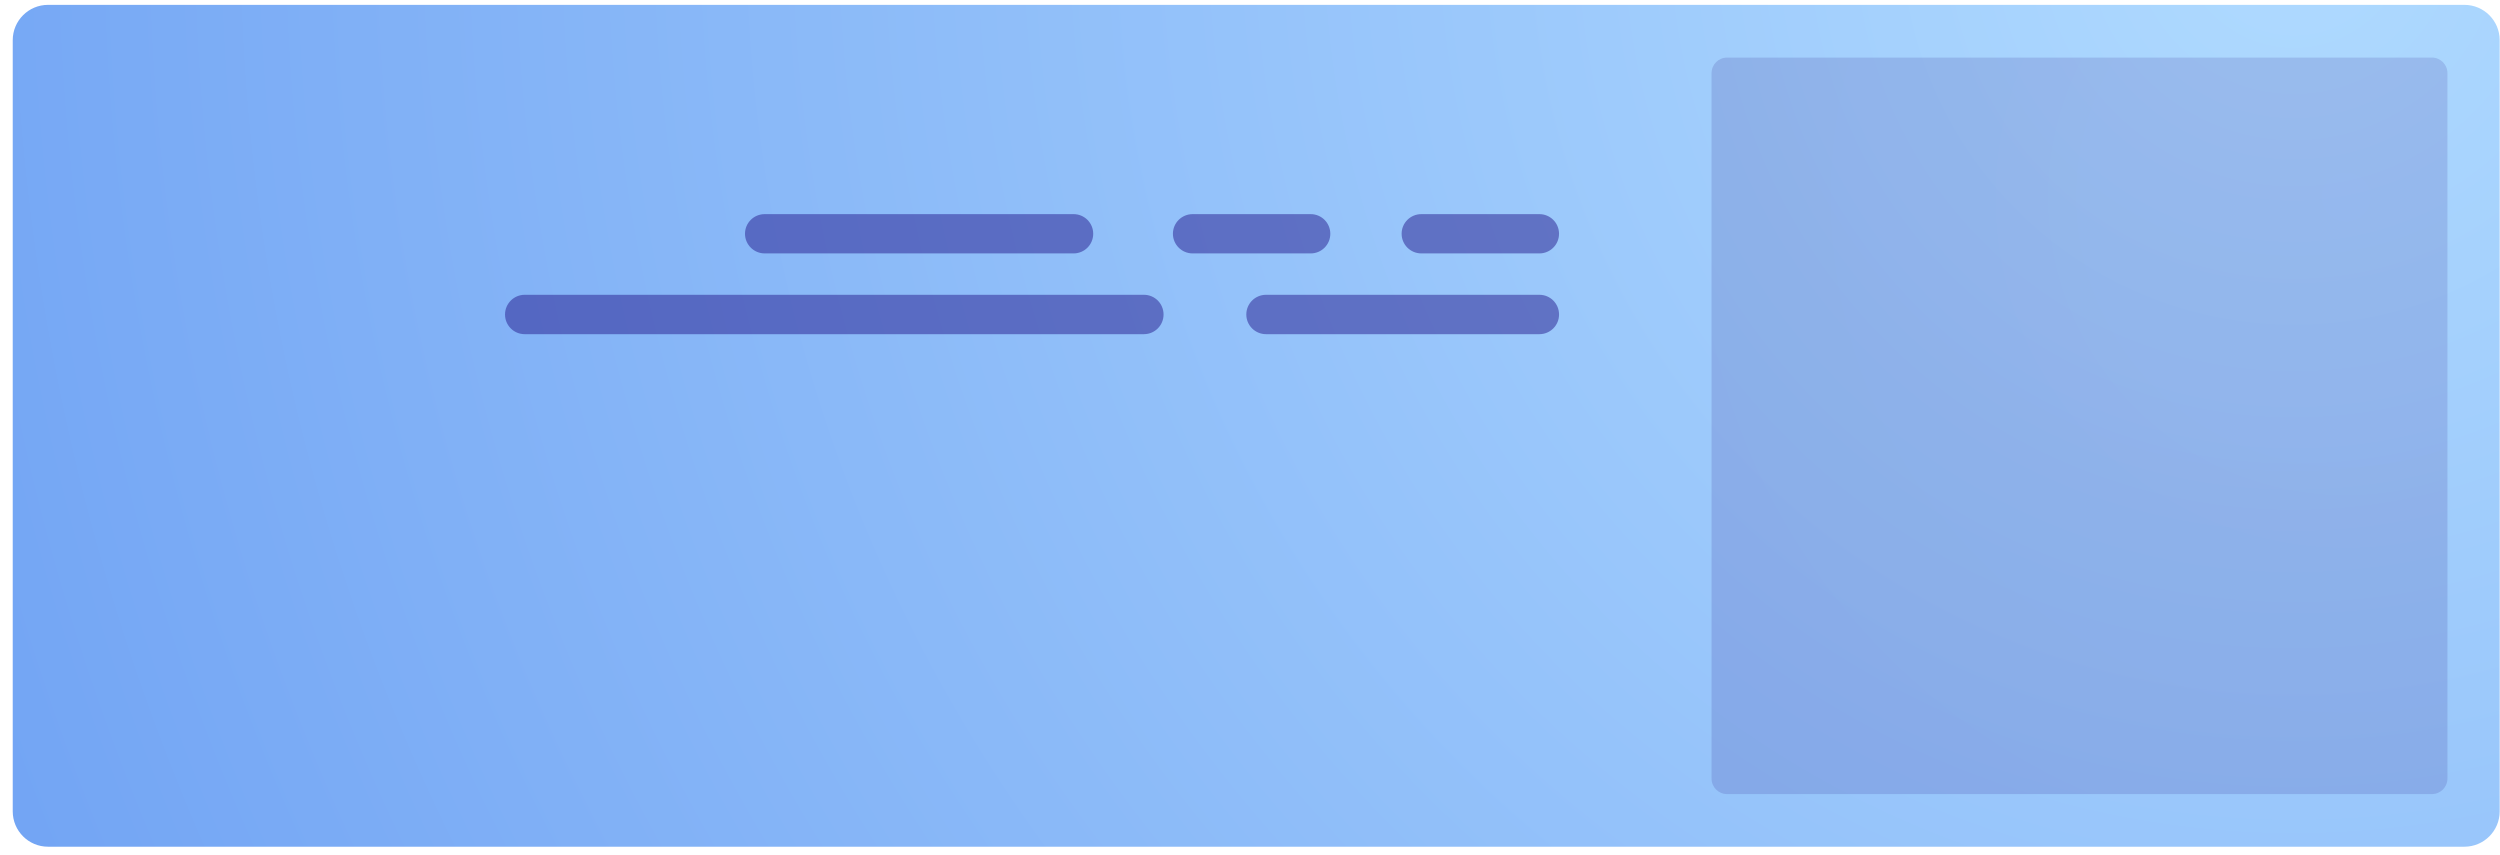 <?xml version="1.0" encoding="UTF-8"?> <svg xmlns="http://www.w3.org/2000/svg" width="193" height="66" viewBox="0 0 193 66" fill="none"><path d="M3.708 65.366L190.25 65.366C191.755 65.366 192.975 64.145 192.975 62.638V3.103C192.975 1.596 191.755 0.375 190.25 0.375L3.708 0.375C2.203 0.375 0.983 1.596 0.983 3.103V62.638C0.983 64.145 2.203 65.366 3.708 65.366Z" fill="url(#paint0_radial_3977_6020)"></path><path opacity="0.15" d="M187.746 4.445H133.329C132.668 4.445 132.133 4.981 132.133 5.642V60.106C132.133 60.767 132.668 61.303 133.329 61.303H187.746C188.407 61.303 188.942 60.767 188.942 60.106V5.642C188.942 4.981 188.407 4.445 187.746 4.445Z" fill="url(#paint1_radial_3977_6020)"></path><path opacity="0.5" d="M82.88 19.564H59.036C58.195 19.564 57.514 18.882 57.514 18.047C57.514 17.206 58.195 16.531 59.036 16.531H82.88C83.722 16.531 84.396 17.212 84.396 18.047C84.396 18.889 83.715 19.564 82.88 19.564Z" fill="#261D8E"></path><path opacity="0.5" d="M101.185 19.564H92.071C91.23 19.564 90.549 18.882 90.549 18.047C90.549 17.206 91.23 16.531 92.071 16.531H101.185C102.026 16.531 102.7 17.212 102.7 18.047C102.7 18.889 102.019 19.564 101.185 19.564Z" fill="#261D8E"></path><path opacity="0.5" d="M118.841 19.564H109.727C108.886 19.564 108.205 18.882 108.205 18.047C108.205 17.206 108.886 16.531 109.727 16.531H118.841C119.682 16.531 120.357 17.212 120.357 18.047C120.357 18.889 119.675 19.564 118.841 19.564Z" fill="#261D8E"></path><path opacity="0.5" d="M118.843 25.798H97.737C96.896 25.798 96.215 25.116 96.215 24.281C96.215 23.439 96.896 22.758 97.737 22.758H118.843C119.684 22.758 120.358 23.439 120.358 24.281C120.358 25.123 119.677 25.798 118.843 25.798Z" fill="#261D8E"></path><path opacity="0.5" d="M88.311 25.798H40.504C39.663 25.798 38.988 25.116 38.988 24.281C38.988 23.439 39.669 22.758 40.504 22.758H88.311C89.152 22.758 89.826 23.439 89.826 24.281C89.826 25.123 89.145 25.798 88.311 25.798Z" fill="#261D8E"></path><defs><radialGradient id="paint0_radial_3977_6020" cx="0" cy="0" r="1" gradientUnits="userSpaceOnUse" gradientTransform="translate(177.173 -5.288) rotate(180) scale(202.565 202.736)"><stop stop-color="#AFDAFF"></stop><stop offset="0.74" stop-color="#80B0F6"></stop><stop offset="1" stop-color="#6EA1F3"></stop></radialGradient><radialGradient id="paint1_radial_3977_6020" cx="0" cy="0" r="1" gradientUnits="userSpaceOnUse" gradientTransform="translate(181.08 15.243) scale(56.74 56.788)"><stop stop-color="#281D90"></stop><stop offset="1" stop-color="#210F7C"></stop></radialGradient></defs></svg> 